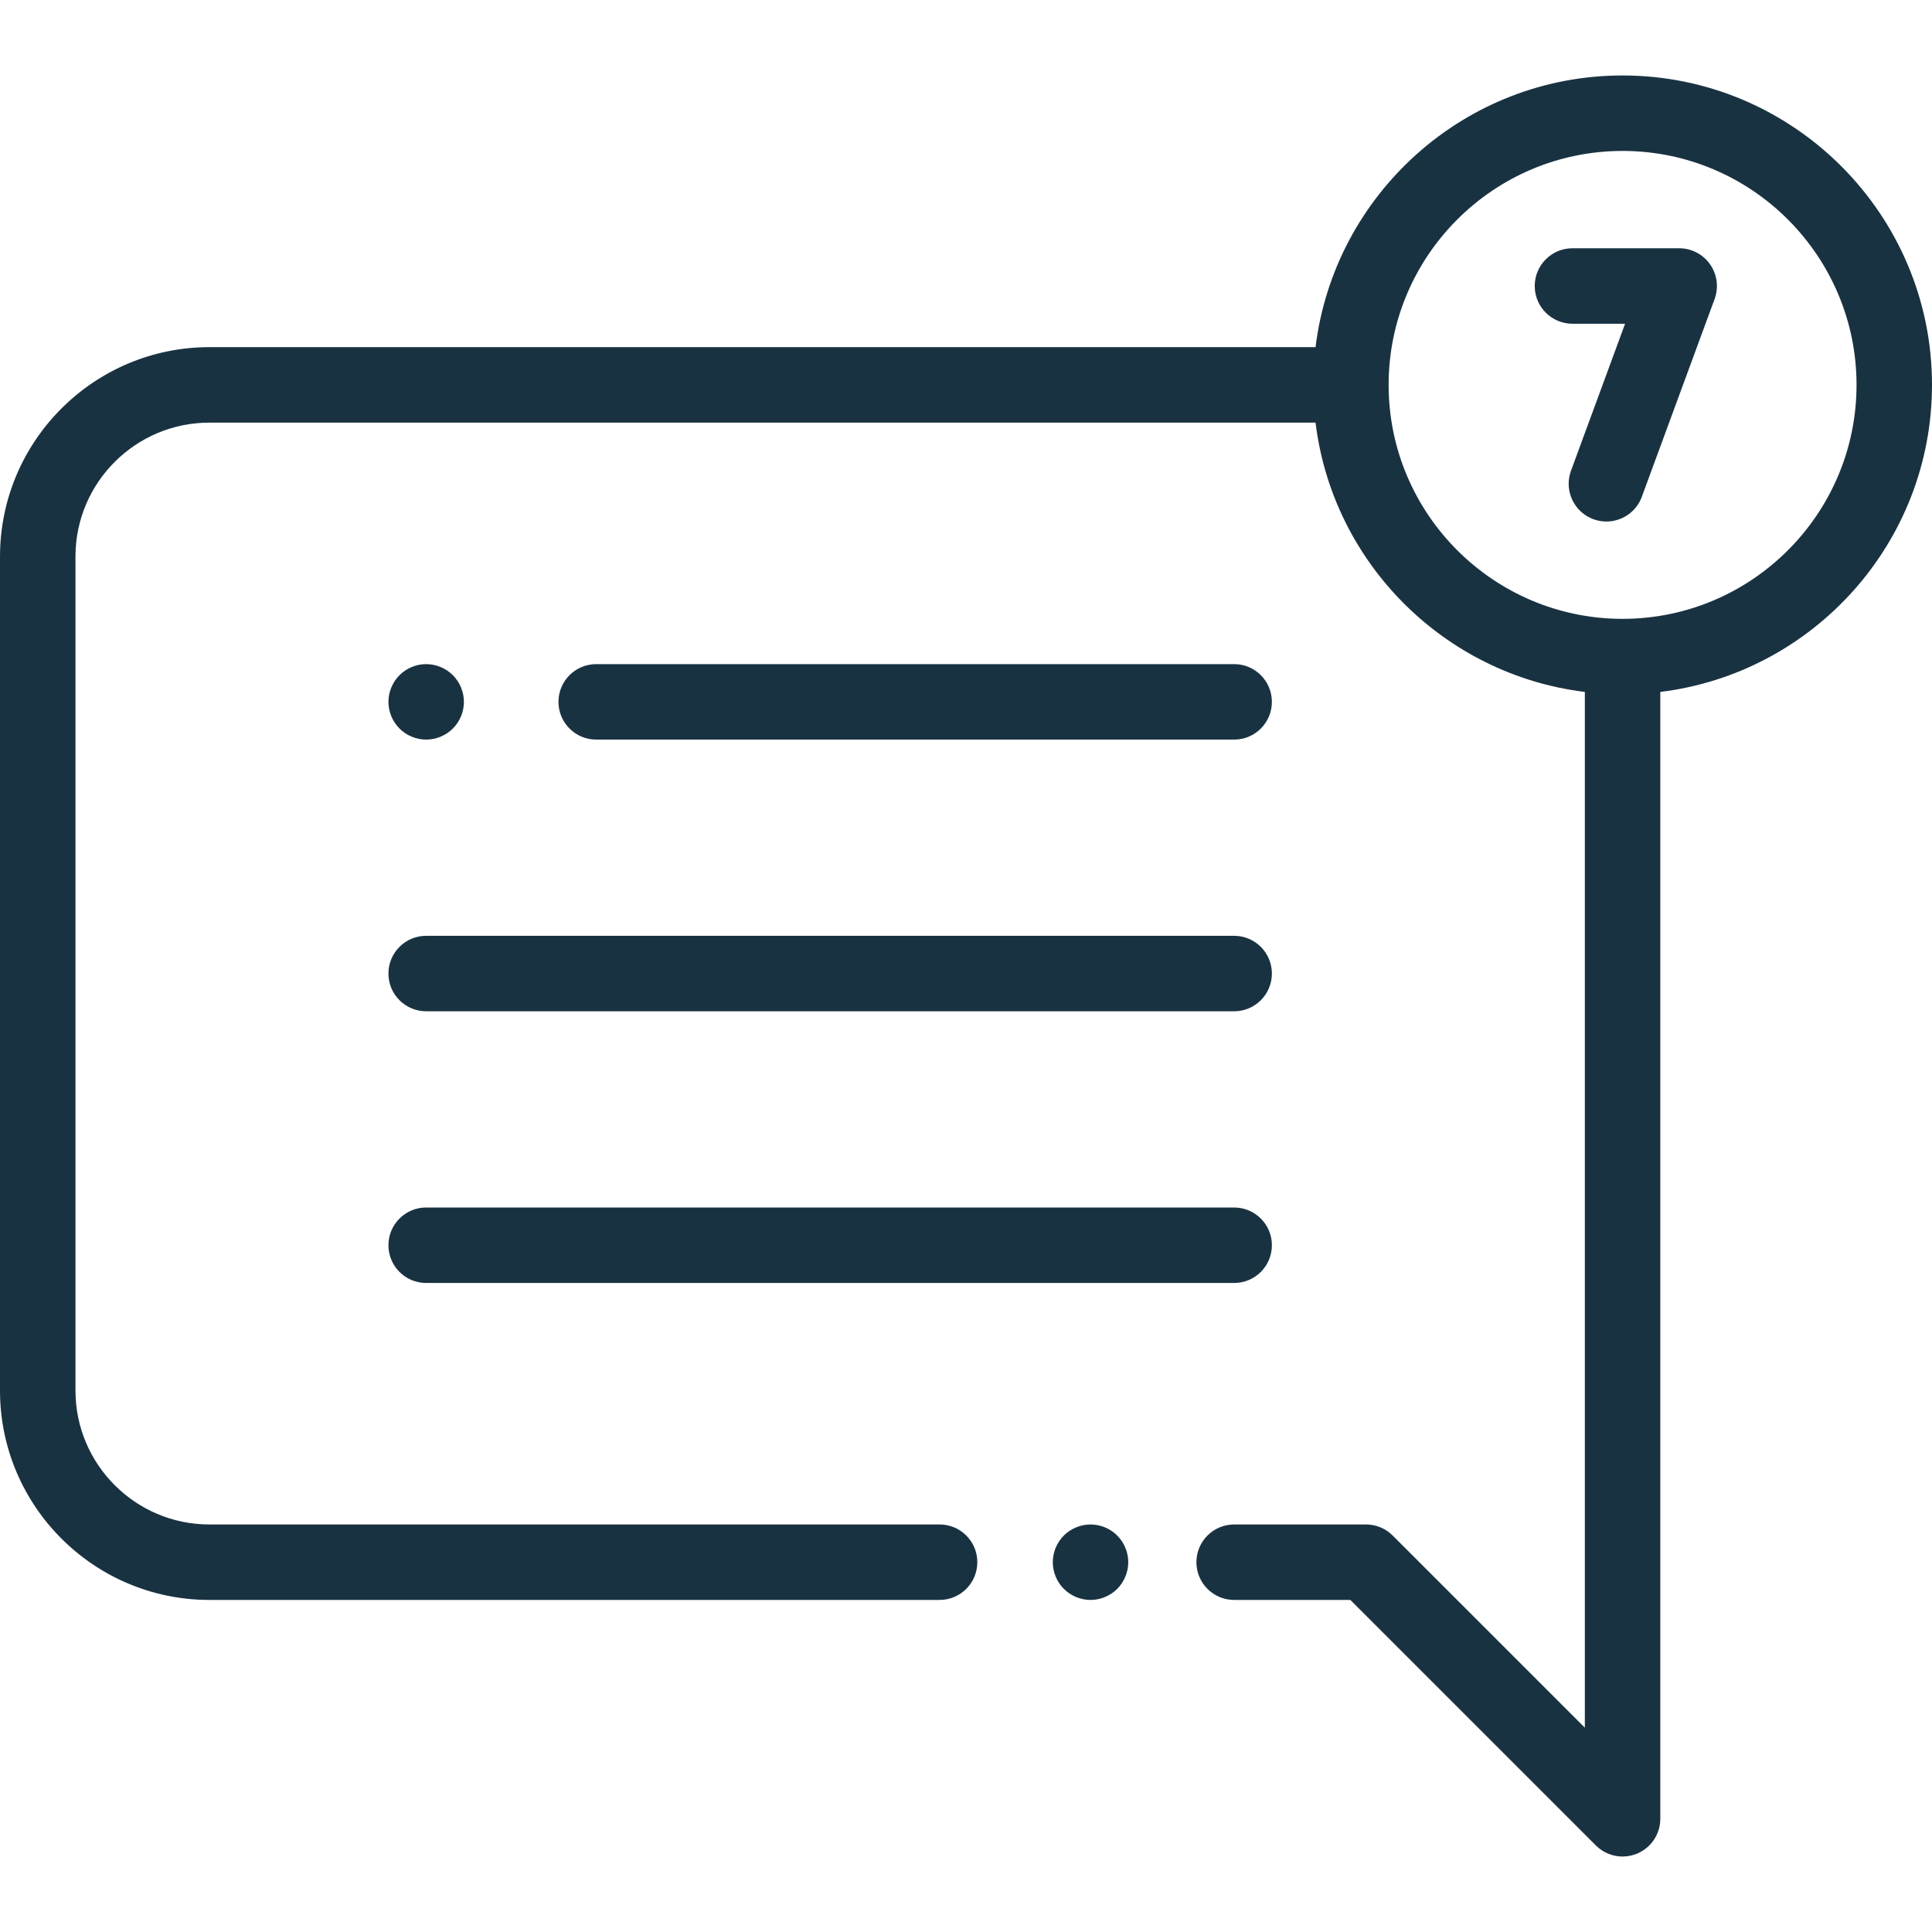 <!-- icon666.com - MILLIONS vector ICONS FREE --><svg viewBox="0 -20 512 512" xmlns="http://www.w3.org/2000/svg"><path d="m289 404c-2.629 0-5.211-1.07-7.07-2.93-1.859-1.859-2.93-4.441-2.93-7.07s1.07-5.211 2.93-7.07c1.859-1.859 4.441-2.93 7.07-2.93s5.211 1.07 7.07 2.93c1.859 1.859 2.93 4.441 2.93 7.07s-1.07 5.211-2.93 7.07c-1.859 1.859-4.441 2.93-7.07 2.93zm0 0" fill="#000000" style="fill: rgb(25, 50, 66);"></path><path d="m512 82c0-45.215-36.785-82-82-82-41.828 0-76.418 31.488-81.367 72h-293.148c-30.594 0-55.484 24.891-55.484 55.484v221.031c0 30.594 24.891 55.484 55.484 55.484h193.516c5.523 0 10-4.477 10-10s-4.477-10-10-10h-193.516c-19.566 0-35.484-15.918-35.484-35.484v-221.031c0-19.566 15.918-35.484 35.484-35.484h293.148c4.547 37.23 34.137 66.816 71.367 71.367v274.492l-50.93-50.93c-1.875-1.875-4.418-2.93-7.07-2.93h-34.938c-5.523 0-10 4.477-10 10s4.477 10 10 10h30.797l65.07 65.07c1.914 1.914 4.469 2.93 7.074 2.93 1.285 0 2.586-.25 3.82-.762 3.738-1.547 6.176-5.195 6.176-9.238v-298.633c40.512-4.949 72-39.539 72-81.367zm-82 62c-34.188 0-62-27.812-62-62s27.812-62 62-62 62 27.812 62 62-27.812 62-62 62zm0 0" fill="#000000" style="fill: rgb(25, 50, 66);"></path><path d="m425.715 118.211c-1.148 0-2.316-.199-3.453-.621-5.184-1.906-7.84-7.652-5.934-12.836l14.336-38.961h-13.945c-5.523 0-10-4.477-10-10 0-5.523 4.477-10 10-10h28.281c3.27 0 6.332 1.598 8.203 4.281 1.867 2.68 2.312 6.105 1.184 9.172l-19.289 52.414c-1.488 4.043-5.312 6.547-9.383 6.551zm0 0" fill="#000000" style="fill: rgb(25, 50, 66);"></path><path d="m327.062 320h-214.125c-5.523 0-10-4.477-10-10s4.477-10 10-10h214.125c5.523 0 10 4.477 10 10s-4.477 10-10 10zm0 0" fill="#000000" style="fill: rgb(25, 50, 66);"></path><path d="m327.062 176h-169.062c-5.523 0-10-4.477-10-10s4.477-10 10-10h169.062c5.523 0 10 4.477 10 10s-4.477 10-10 10zm0 0" fill="#000000" style="fill: rgb(25, 50, 66);"></path><path d="m112.941 176c-2.633 0-5.211-1.07-7.07-2.93-1.859-1.859-2.93-4.441-2.93-7.07s1.07-5.211 2.93-7.07c1.859-1.859 4.438-2.93 7.07-2.93 2.629 0 5.207 1.07 7.07 2.93 1.859 1.859 2.93 4.441 2.93 7.07s-1.07 5.211-2.93 7.07c-1.863 1.859-4.441 2.93-7.07 2.93zm0 0" fill="#000000" style="fill: rgb(25, 50, 66);"></path><path d="m327.062 248h-214.125c-5.523 0-10-4.477-10-10s4.477-10 10-10h214.125c5.523 0 10 4.477 10 10s-4.477 10-10 10zm0 0" fill="#000000" style="fill: rgb(25, 50, 66);"></path></svg>